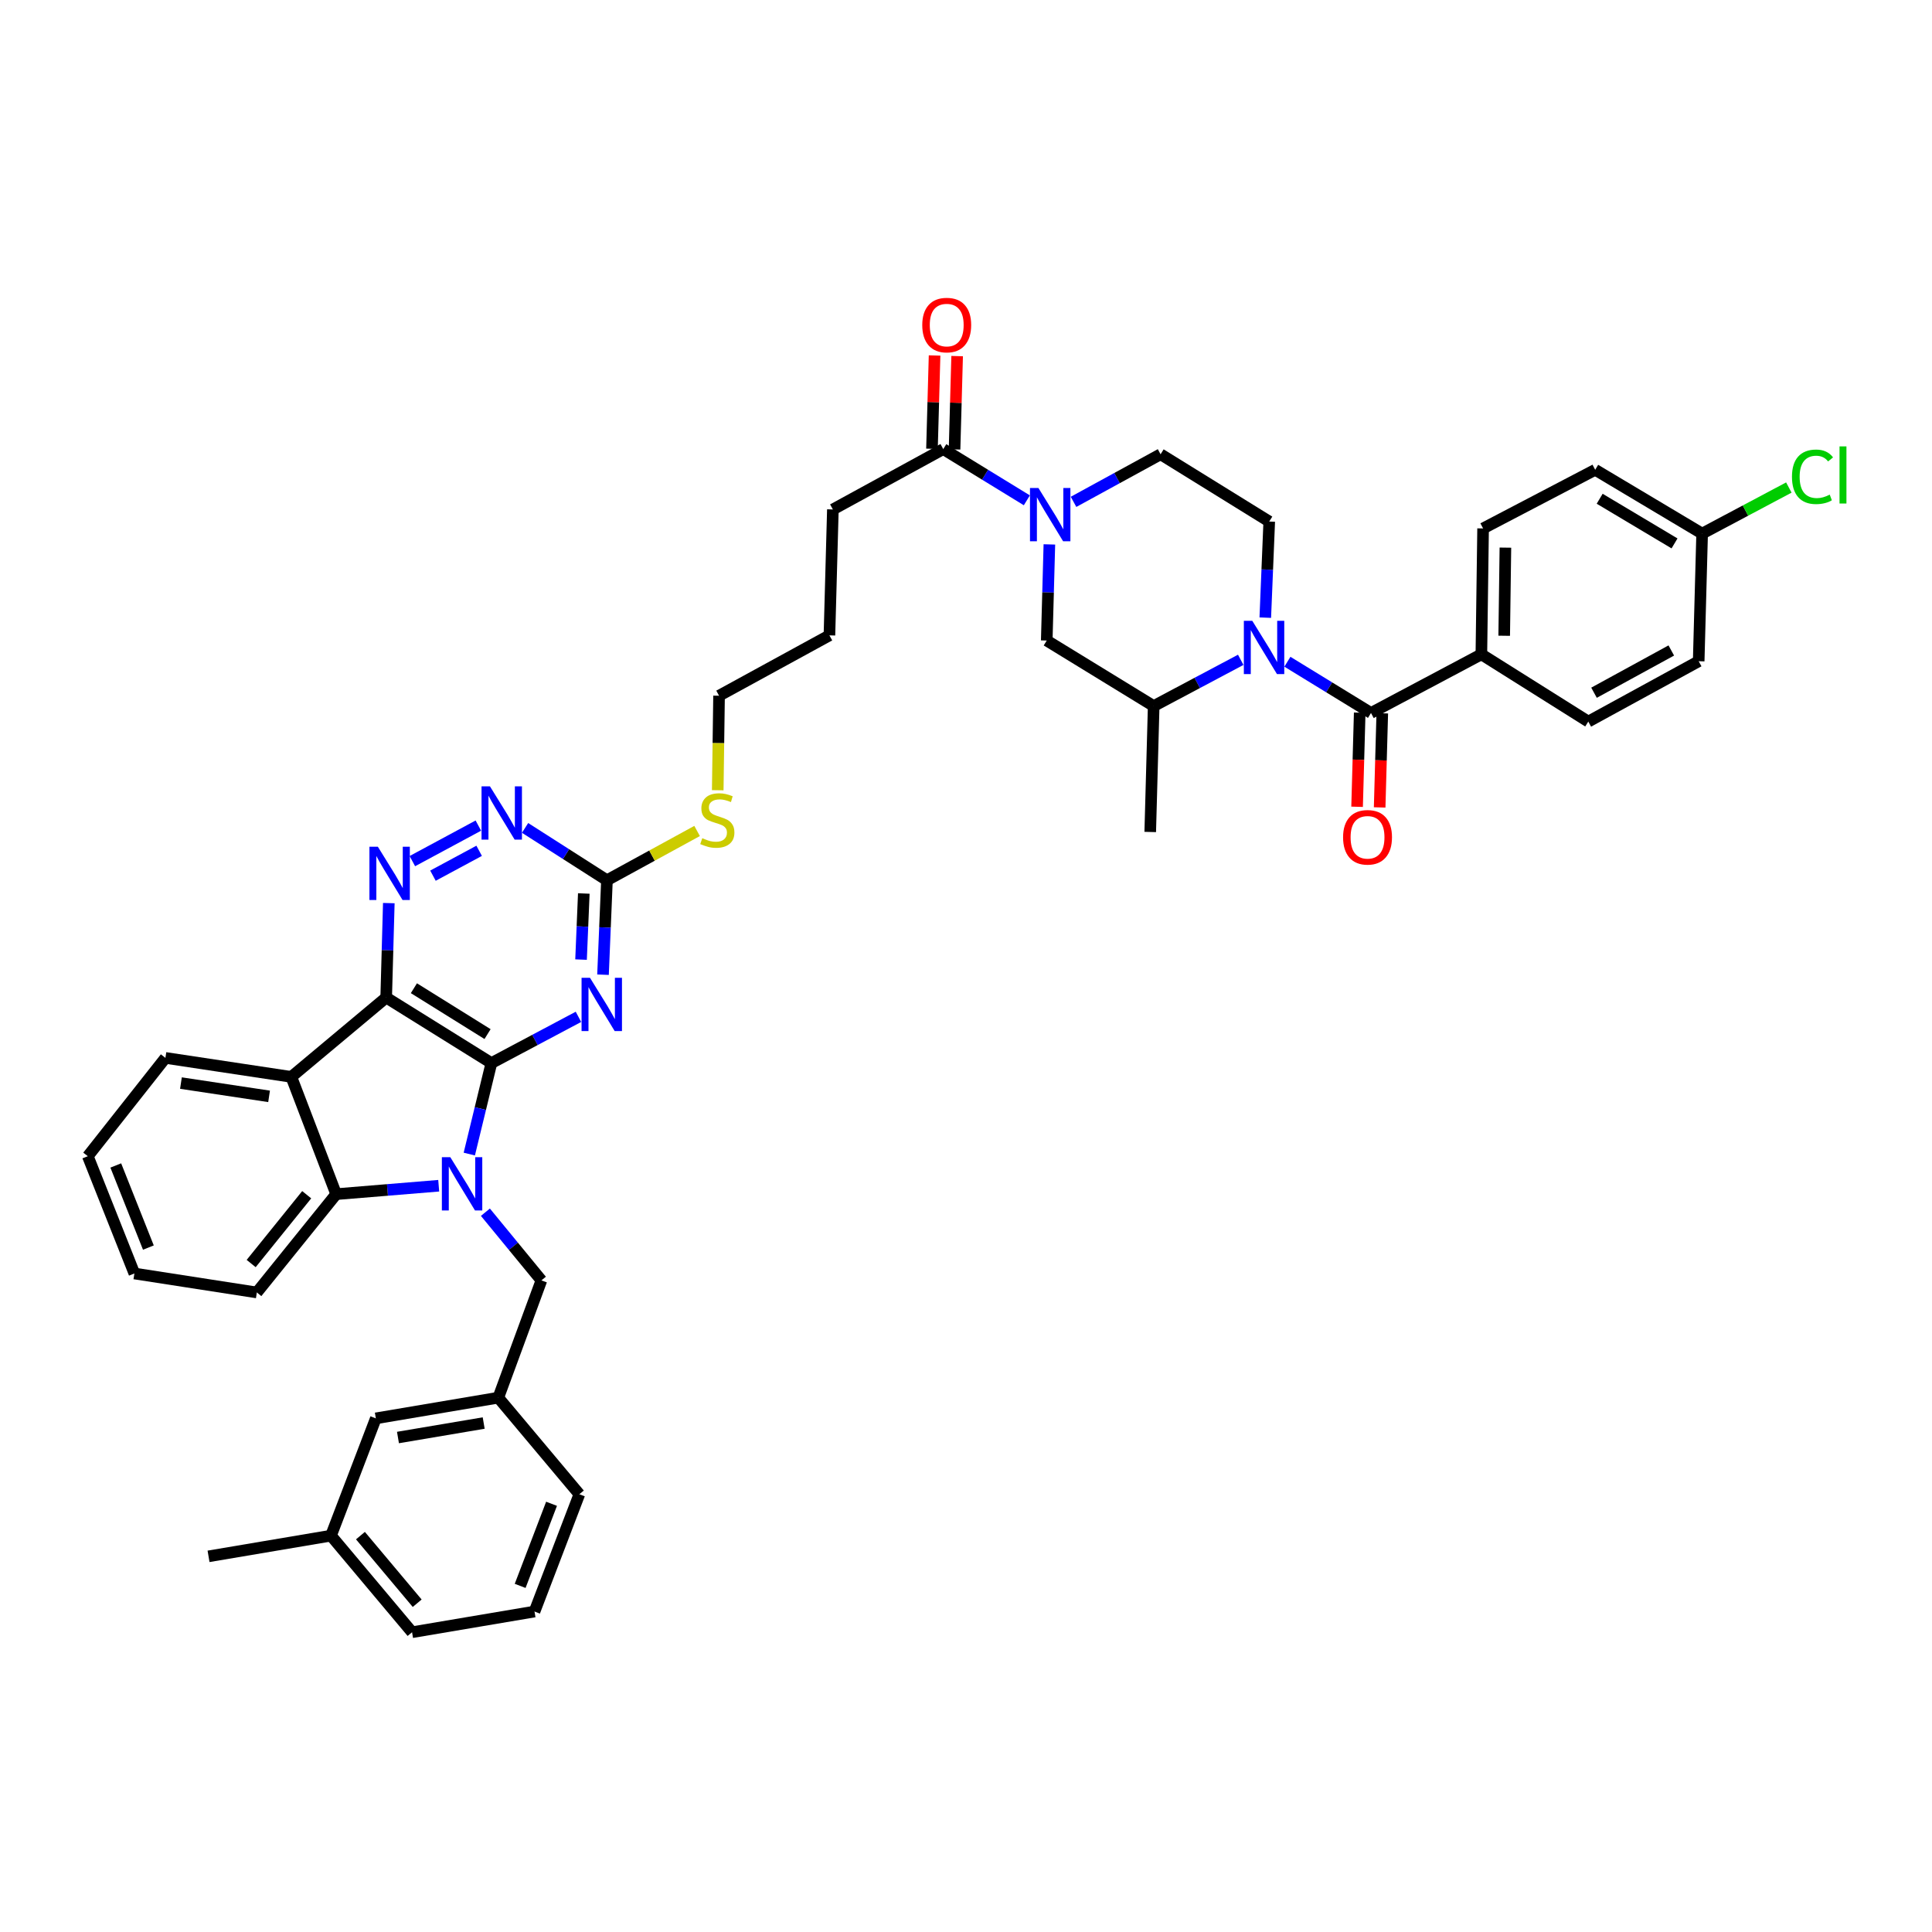 <?xml version='1.0' encoding='iso-8859-1'?>
<svg version='1.1' baseProfile='full'
              xmlns='http://www.w3.org/2000/svg'
                      xmlns:rdkit='http://www.rdkit.org/xml'
                      xmlns:xlink='http://www.w3.org/1999/xlink'
                  xml:space='preserve'
width='1000px' height='1000px' viewBox='0 0 1000 1000'>
<!-- END OF HEADER -->
<rect style='opacity:1.0;fill:#FFFFFF;stroke:none' width='1000' height='1000' x='0' y='0'> </rect>
<path class='bond-0' d='M 766.754,338.681 L 767.644,273.515' style='fill:none;fill-rule:evenodd;stroke:#000000;stroke-width:6px;stroke-linecap:butt;stroke-linejoin:miter;stroke-opacity:1' />
<path class='bond-0' d='M 778.571,329.066 L 779.194,283.449' style='fill:none;fill-rule:evenodd;stroke:#000000;stroke-width:6px;stroke-linecap:butt;stroke-linejoin:miter;stroke-opacity:1' />
<path class='bond-1' d='M 766.754,338.681 L 822.099,373.494' style='fill:none;fill-rule:evenodd;stroke:#000000;stroke-width:6px;stroke-linecap:butt;stroke-linejoin:miter;stroke-opacity:1' />
<path class='bond-2' d='M 766.754,338.681 L 709.625,369.034' style='fill:none;fill-rule:evenodd;stroke:#000000;stroke-width:6px;stroke-linecap:butt;stroke-linejoin:miter;stroke-opacity:1' />
<path class='bond-3' d='M 642.199,341.525 L 619.671,353.491' style='fill:none;fill-rule:evenodd;stroke:#0000FF;stroke-width:6px;stroke-linecap:butt;stroke-linejoin:miter;stroke-opacity:1' />
<path class='bond-3' d='M 619.671,353.491 L 597.143,365.458' style='fill:none;fill-rule:evenodd;stroke:#000000;stroke-width:6px;stroke-linecap:butt;stroke-linejoin:miter;stroke-opacity:1' />
<path class='bond-4' d='M 666.354,342.515 L 687.989,355.774' style='fill:none;fill-rule:evenodd;stroke:#0000FF;stroke-width:6px;stroke-linecap:butt;stroke-linejoin:miter;stroke-opacity:1' />
<path class='bond-4' d='M 687.989,355.774 L 709.625,369.034' style='fill:none;fill-rule:evenodd;stroke:#000000;stroke-width:6px;stroke-linecap:butt;stroke-linejoin:miter;stroke-opacity:1' />
<path class='bond-5' d='M 654.908,319.693 L 655.931,294.819' style='fill:none;fill-rule:evenodd;stroke:#0000FF;stroke-width:6px;stroke-linecap:butt;stroke-linejoin:miter;stroke-opacity:1' />
<path class='bond-5' d='M 655.931,294.819 L 656.954,269.945' style='fill:none;fill-rule:evenodd;stroke:#000000;stroke-width:6px;stroke-linecap:butt;stroke-linejoin:miter;stroke-opacity:1' />
<path class='bond-6' d='M 703.785,368.872 L 703.106,393.231' style='fill:none;fill-rule:evenodd;stroke:#000000;stroke-width:6px;stroke-linecap:butt;stroke-linejoin:miter;stroke-opacity:1' />
<path class='bond-6' d='M 703.106,393.231 L 702.427,417.591' style='fill:none;fill-rule:evenodd;stroke:#FF0000;stroke-width:6px;stroke-linecap:butt;stroke-linejoin:miter;stroke-opacity:1' />
<path class='bond-6' d='M 715.464,369.197 L 714.785,393.557' style='fill:none;fill-rule:evenodd;stroke:#000000;stroke-width:6px;stroke-linecap:butt;stroke-linejoin:miter;stroke-opacity:1' />
<path class='bond-6' d='M 714.785,393.557 L 714.106,417.917' style='fill:none;fill-rule:evenodd;stroke:#FF0000;stroke-width:6px;stroke-linecap:butt;stroke-linejoin:miter;stroke-opacity:1' />
<path class='bond-7' d='M 767.644,273.515 L 825.67,243.162' style='fill:none;fill-rule:evenodd;stroke:#000000;stroke-width:6px;stroke-linecap:butt;stroke-linejoin:miter;stroke-opacity:1' />
<path class='bond-8' d='M 822.099,373.494 L 879.236,342.251' style='fill:none;fill-rule:evenodd;stroke:#000000;stroke-width:6px;stroke-linecap:butt;stroke-linejoin:miter;stroke-opacity:1' />
<path class='bond-8' d='M 825.064,358.556 L 865.059,336.686' style='fill:none;fill-rule:evenodd;stroke:#000000;stroke-width:6px;stroke-linecap:butt;stroke-linejoin:miter;stroke-opacity:1' />
<path class='bond-9' d='M 531.497,258.965 L 509.865,245.708' style='fill:none;fill-rule:evenodd;stroke:#0000FF;stroke-width:6px;stroke-linecap:butt;stroke-linejoin:miter;stroke-opacity:1' />
<path class='bond-9' d='M 509.865,245.708 L 488.232,232.451' style='fill:none;fill-rule:evenodd;stroke:#000000;stroke-width:6px;stroke-linecap:butt;stroke-linejoin:miter;stroke-opacity:1' />
<path class='bond-10' d='M 543.155,281.785 L 542.474,306.663' style='fill:none;fill-rule:evenodd;stroke:#0000FF;stroke-width:6px;stroke-linecap:butt;stroke-linejoin:miter;stroke-opacity:1' />
<path class='bond-10' d='M 542.474,306.663 L 541.792,331.541' style='fill:none;fill-rule:evenodd;stroke:#000000;stroke-width:6px;stroke-linecap:butt;stroke-linejoin:miter;stroke-opacity:1' />
<path class='bond-11' d='M 555.663,259.76 L 578.188,247.442' style='fill:none;fill-rule:evenodd;stroke:#0000FF;stroke-width:6px;stroke-linecap:butt;stroke-linejoin:miter;stroke-opacity:1' />
<path class='bond-11' d='M 578.188,247.442 L 600.714,235.125' style='fill:none;fill-rule:evenodd;stroke:#000000;stroke-width:6px;stroke-linecap:butt;stroke-linejoin:miter;stroke-opacity:1' />
<path class='bond-12' d='M 595.358,430.63 L 597.143,365.458' style='fill:none;fill-rule:evenodd;stroke:#000000;stroke-width:6px;stroke-linecap:butt;stroke-linejoin:miter;stroke-opacity:1' />
<path class='bond-13' d='M 494.072,232.613 L 494.743,208.464' style='fill:none;fill-rule:evenodd;stroke:#000000;stroke-width:6px;stroke-linecap:butt;stroke-linejoin:miter;stroke-opacity:1' />
<path class='bond-13' d='M 494.743,208.464 L 495.414,184.316' style='fill:none;fill-rule:evenodd;stroke:#FF0000;stroke-width:6px;stroke-linecap:butt;stroke-linejoin:miter;stroke-opacity:1' />
<path class='bond-13' d='M 482.392,232.289 L 483.063,208.14' style='fill:none;fill-rule:evenodd;stroke:#000000;stroke-width:6px;stroke-linecap:butt;stroke-linejoin:miter;stroke-opacity:1' />
<path class='bond-13' d='M 483.063,208.14 L 483.734,183.991' style='fill:none;fill-rule:evenodd;stroke:#FF0000;stroke-width:6px;stroke-linecap:butt;stroke-linejoin:miter;stroke-opacity:1' />
<path class='bond-14' d='M 488.232,232.451 L 431.096,263.694' style='fill:none;fill-rule:evenodd;stroke:#000000;stroke-width:6px;stroke-linecap:butt;stroke-linejoin:miter;stroke-opacity:1' />
<path class='bond-15' d='M 541.792,331.541 L 597.143,365.458' style='fill:none;fill-rule:evenodd;stroke:#000000;stroke-width:6px;stroke-linecap:butt;stroke-linejoin:miter;stroke-opacity:1' />
<path class='bond-16' d='M 656.954,269.945 L 600.714,235.125' style='fill:none;fill-rule:evenodd;stroke:#000000;stroke-width:6px;stroke-linecap:butt;stroke-linejoin:miter;stroke-opacity:1' />
<path class='bond-17' d='M 314.155,455.622 L 313.136,480.062' style='fill:none;fill-rule:evenodd;stroke:#000000;stroke-width:6px;stroke-linecap:butt;stroke-linejoin:miter;stroke-opacity:1' />
<path class='bond-17' d='M 313.136,480.062 L 312.117,504.503' style='fill:none;fill-rule:evenodd;stroke:#0000FF;stroke-width:6px;stroke-linecap:butt;stroke-linejoin:miter;stroke-opacity:1' />
<path class='bond-17' d='M 302.175,462.467 L 301.462,479.575' style='fill:none;fill-rule:evenodd;stroke:#000000;stroke-width:6px;stroke-linecap:butt;stroke-linejoin:miter;stroke-opacity:1' />
<path class='bond-17' d='M 301.462,479.575 L 300.748,496.684' style='fill:none;fill-rule:evenodd;stroke:#0000FF;stroke-width:6px;stroke-linecap:butt;stroke-linejoin:miter;stroke-opacity:1' />
<path class='bond-18' d='M 314.155,455.622 L 337.486,442.863' style='fill:none;fill-rule:evenodd;stroke:#000000;stroke-width:6px;stroke-linecap:butt;stroke-linejoin:miter;stroke-opacity:1' />
<path class='bond-18' d='M 337.486,442.863 L 360.816,430.104' style='fill:none;fill-rule:evenodd;stroke:#CCCC00;stroke-width:6px;stroke-linecap:butt;stroke-linejoin:miter;stroke-opacity:1' />
<path class='bond-19' d='M 314.155,455.622 L 292.964,442.074' style='fill:none;fill-rule:evenodd;stroke:#000000;stroke-width:6px;stroke-linecap:butt;stroke-linejoin:miter;stroke-opacity:1' />
<path class='bond-19' d='M 292.964,442.074 L 271.773,428.527' style='fill:none;fill-rule:evenodd;stroke:#0000FF;stroke-width:6px;stroke-linecap:butt;stroke-linejoin:miter;stroke-opacity:1' />
<path class='bond-20' d='M 371.499,409.023 L 371.84,384.563' style='fill:none;fill-rule:evenodd;stroke:#CCCC00;stroke-width:6px;stroke-linecap:butt;stroke-linejoin:miter;stroke-opacity:1' />
<path class='bond-20' d='M 371.84,384.563 L 372.181,360.102' style='fill:none;fill-rule:evenodd;stroke:#000000;stroke-width:6px;stroke-linecap:butt;stroke-linejoin:miter;stroke-opacity:1' />
<path class='bond-21' d='M 299.4,526.314 L 276.872,538.283' style='fill:none;fill-rule:evenodd;stroke:#0000FF;stroke-width:6px;stroke-linecap:butt;stroke-linejoin:miter;stroke-opacity:1' />
<path class='bond-21' d='M 276.872,538.283 L 254.344,550.252' style='fill:none;fill-rule:evenodd;stroke:#000000;stroke-width:6px;stroke-linecap:butt;stroke-linejoin:miter;stroke-opacity:1' />
<path class='bond-22' d='M 247.595,427.327 L 213.435,445.719' style='fill:none;fill-rule:evenodd;stroke:#0000FF;stroke-width:6px;stroke-linecap:butt;stroke-linejoin:miter;stroke-opacity:1' />
<path class='bond-22' d='M 248.01,440.373 L 224.099,453.248' style='fill:none;fill-rule:evenodd;stroke:#0000FF;stroke-width:6px;stroke-linecap:butt;stroke-linejoin:miter;stroke-opacity:1' />
<path class='bond-23' d='M 201.247,467.447 L 200.568,491.887' style='fill:none;fill-rule:evenodd;stroke:#0000FF;stroke-width:6px;stroke-linecap:butt;stroke-linejoin:miter;stroke-opacity:1' />
<path class='bond-23' d='M 200.568,491.887 L 199.889,516.328' style='fill:none;fill-rule:evenodd;stroke:#000000;stroke-width:6px;stroke-linecap:butt;stroke-linejoin:miter;stroke-opacity:1' />
<path class='bond-24' d='M 254.344,550.252 L 199.889,516.328' style='fill:none;fill-rule:evenodd;stroke:#000000;stroke-width:6px;stroke-linecap:butt;stroke-linejoin:miter;stroke-opacity:1' />
<path class='bond-24' d='M 252.354,535.246 L 214.235,511.499' style='fill:none;fill-rule:evenodd;stroke:#000000;stroke-width:6px;stroke-linecap:butt;stroke-linejoin:miter;stroke-opacity:1' />
<path class='bond-25' d='M 254.344,550.252 L 248.626,573.797' style='fill:none;fill-rule:evenodd;stroke:#000000;stroke-width:6px;stroke-linecap:butt;stroke-linejoin:miter;stroke-opacity:1' />
<path class='bond-25' d='M 248.626,573.797 L 242.907,597.342' style='fill:none;fill-rule:evenodd;stroke:#0000FF;stroke-width:6px;stroke-linecap:butt;stroke-linejoin:miter;stroke-opacity:1' />
<path class='bond-26' d='M 199.889,516.328 L 150.789,557.392' style='fill:none;fill-rule:evenodd;stroke:#000000;stroke-width:6px;stroke-linecap:butt;stroke-linejoin:miter;stroke-opacity:1' />
<path class='bond-27' d='M 227.076,613.731 L 200.539,615.912' style='fill:none;fill-rule:evenodd;stroke:#0000FF;stroke-width:6px;stroke-linecap:butt;stroke-linejoin:miter;stroke-opacity:1' />
<path class='bond-27' d='M 200.539,615.912 L 174.002,618.092' style='fill:none;fill-rule:evenodd;stroke:#000000;stroke-width:6px;stroke-linecap:butt;stroke-linejoin:miter;stroke-opacity:1' />
<path class='bond-28' d='M 251.243,627.436 L 265.737,645.082' style='fill:none;fill-rule:evenodd;stroke:#0000FF;stroke-width:6px;stroke-linecap:butt;stroke-linejoin:miter;stroke-opacity:1' />
<path class='bond-28' d='M 265.737,645.082 L 280.232,662.727' style='fill:none;fill-rule:evenodd;stroke:#000000;stroke-width:6px;stroke-linecap:butt;stroke-linejoin:miter;stroke-opacity:1' />
<path class='bond-29' d='M 194.534,734.144 L 257.915,723.433' style='fill:none;fill-rule:evenodd;stroke:#000000;stroke-width:6px;stroke-linecap:butt;stroke-linejoin:miter;stroke-opacity:1' />
<path class='bond-29' d='M 205.988,744.058 L 250.354,736.561' style='fill:none;fill-rule:evenodd;stroke:#000000;stroke-width:6px;stroke-linecap:butt;stroke-linejoin:miter;stroke-opacity:1' />
<path class='bond-30' d='M 194.534,734.144 L 171.321,794.85' style='fill:none;fill-rule:evenodd;stroke:#000000;stroke-width:6px;stroke-linecap:butt;stroke-linejoin:miter;stroke-opacity:1' />
<path class='bond-31' d='M 280.232,662.727 L 257.915,723.433' style='fill:none;fill-rule:evenodd;stroke:#000000;stroke-width:6px;stroke-linecap:butt;stroke-linejoin:miter;stroke-opacity:1' />
<path class='bond-32' d='M 257.915,723.433 L 299.874,773.423' style='fill:none;fill-rule:evenodd;stroke:#000000;stroke-width:6px;stroke-linecap:butt;stroke-linejoin:miter;stroke-opacity:1' />
<path class='bond-33' d='M 171.321,794.85 L 213.281,844.84' style='fill:none;fill-rule:evenodd;stroke:#000000;stroke-width:6px;stroke-linecap:butt;stroke-linejoin:miter;stroke-opacity:1' />
<path class='bond-33' d='M 186.564,794.837 L 215.936,829.83' style='fill:none;fill-rule:evenodd;stroke:#000000;stroke-width:6px;stroke-linecap:butt;stroke-linejoin:miter;stroke-opacity:1' />
<path class='bond-34' d='M 171.321,794.85 L 107.94,805.561' style='fill:none;fill-rule:evenodd;stroke:#000000;stroke-width:6px;stroke-linecap:butt;stroke-linejoin:miter;stroke-opacity:1' />
<path class='bond-35' d='M 150.789,557.392 L 85.623,547.571' style='fill:none;fill-rule:evenodd;stroke:#000000;stroke-width:6px;stroke-linecap:butt;stroke-linejoin:miter;stroke-opacity:1' />
<path class='bond-35' d='M 139.273,567.473 L 93.656,560.598' style='fill:none;fill-rule:evenodd;stroke:#000000;stroke-width:6px;stroke-linecap:butt;stroke-linejoin:miter;stroke-opacity:1' />
<path class='bond-36' d='M 150.789,557.392 L 174.002,618.092' style='fill:none;fill-rule:evenodd;stroke:#000000;stroke-width:6px;stroke-linecap:butt;stroke-linejoin:miter;stroke-opacity:1' />
<path class='bond-37' d='M 174.002,618.092 L 132.938,668.978' style='fill:none;fill-rule:evenodd;stroke:#000000;stroke-width:6px;stroke-linecap:butt;stroke-linejoin:miter;stroke-opacity:1' />
<path class='bond-37' d='M 158.749,618.387 L 130.005,654.007' style='fill:none;fill-rule:evenodd;stroke:#000000;stroke-width:6px;stroke-linecap:butt;stroke-linejoin:miter;stroke-opacity:1' />
<path class='bond-38' d='M 85.623,547.571 L 45.455,598.456' style='fill:none;fill-rule:evenodd;stroke:#000000;stroke-width:6px;stroke-linecap:butt;stroke-linejoin:miter;stroke-opacity:1' />
<path class='bond-39' d='M 132.938,668.978 L 69.557,659.156' style='fill:none;fill-rule:evenodd;stroke:#000000;stroke-width:6px;stroke-linecap:butt;stroke-linejoin:miter;stroke-opacity:1' />
<path class='bond-40' d='M 45.455,598.456 L 69.557,659.156' style='fill:none;fill-rule:evenodd;stroke:#000000;stroke-width:6px;stroke-linecap:butt;stroke-linejoin:miter;stroke-opacity:1' />
<path class='bond-40' d='M 59.929,603.249 L 76.801,645.739' style='fill:none;fill-rule:evenodd;stroke:#000000;stroke-width:6px;stroke-linecap:butt;stroke-linejoin:miter;stroke-opacity:1' />
<path class='bond-41' d='M 276.662,834.129 L 213.281,844.84' style='fill:none;fill-rule:evenodd;stroke:#000000;stroke-width:6px;stroke-linecap:butt;stroke-linejoin:miter;stroke-opacity:1' />
<path class='bond-42' d='M 276.662,834.129 L 299.874,773.423' style='fill:none;fill-rule:evenodd;stroke:#000000;stroke-width:6px;stroke-linecap:butt;stroke-linejoin:miter;stroke-opacity:1' />
<path class='bond-42' d='M 269.23,820.85 L 285.479,778.355' style='fill:none;fill-rule:evenodd;stroke:#000000;stroke-width:6px;stroke-linecap:butt;stroke-linejoin:miter;stroke-opacity:1' />
<path class='bond-43' d='M 431.096,263.694 L 429.311,328.86' style='fill:none;fill-rule:evenodd;stroke:#000000;stroke-width:6px;stroke-linecap:butt;stroke-linejoin:miter;stroke-opacity:1' />
<path class='bond-44' d='M 372.181,360.102 L 429.311,328.86' style='fill:none;fill-rule:evenodd;stroke:#000000;stroke-width:6px;stroke-linecap:butt;stroke-linejoin:miter;stroke-opacity:1' />
<path class='bond-45' d='M 881.021,276.189 L 879.236,342.251' style='fill:none;fill-rule:evenodd;stroke:#000000;stroke-width:6px;stroke-linecap:butt;stroke-linejoin:miter;stroke-opacity:1' />
<path class='bond-46' d='M 881.021,276.189 L 903.461,264.267' style='fill:none;fill-rule:evenodd;stroke:#000000;stroke-width:6px;stroke-linecap:butt;stroke-linejoin:miter;stroke-opacity:1' />
<path class='bond-46' d='M 903.461,264.267 L 925.901,252.344' style='fill:none;fill-rule:evenodd;stroke:#00CC00;stroke-width:6px;stroke-linecap:butt;stroke-linejoin:miter;stroke-opacity:1' />
<path class='bond-47' d='M 881.021,276.189 L 825.67,243.162' style='fill:none;fill-rule:evenodd;stroke:#000000;stroke-width:6px;stroke-linecap:butt;stroke-linejoin:miter;stroke-opacity:1' />
<path class='bond-47' d='M 866.731,281.269 L 827.985,258.15' style='fill:none;fill-rule:evenodd;stroke:#000000;stroke-width:6px;stroke-linecap:butt;stroke-linejoin:miter;stroke-opacity:1' />
<path  class='atom-1' d='M 648.178 321.323
L 657.214 335.929
Q 658.11 337.37, 659.551 339.979
Q 660.992 342.589, 661.07 342.745
L 661.07 321.323
L 664.731 321.323
L 664.731 348.898
L 660.953 348.898
L 651.255 332.93
Q 650.125 331.06, 648.918 328.918
Q 647.75 326.776, 647.399 326.114
L 647.399 348.898
L 643.816 348.898
L 643.816 321.323
L 648.178 321.323
' fill='#0000FF'/>
<path  class='atom-3' d='M 695.175 433.383
Q 695.175 426.761, 698.447 423.061
Q 701.718 419.361, 707.833 419.361
Q 713.948 419.361, 717.219 423.061
Q 720.491 426.761, 720.491 433.383
Q 720.491 440.082, 717.18 443.898
Q 713.87 447.676, 707.833 447.676
Q 701.757 447.676, 698.447 443.898
Q 695.175 440.121, 695.175 433.383
M 707.833 444.561
Q 712.039 444.561, 714.298 441.756
Q 716.596 438.913, 716.596 433.383
Q 716.596 427.969, 714.298 425.242
Q 712.039 422.477, 707.833 422.477
Q 703.627 422.477, 701.329 425.204
Q 699.07 427.93, 699.07 433.383
Q 699.07 438.952, 701.329 441.756
Q 703.627 444.561, 707.833 444.561
' fill='#FF0000'/>
<path  class='atom-6' d='M 537.482 252.58
L 546.518 267.186
Q 547.414 268.627, 548.855 271.236
Q 550.296 273.846, 550.374 274.002
L 550.374 252.58
L 554.035 252.58
L 554.035 280.155
L 550.257 280.155
L 540.559 264.187
Q 539.429 262.317, 538.222 260.175
Q 537.053 258.033, 536.703 257.371
L 536.703 280.155
L 533.12 280.155
L 533.12 252.58
L 537.482 252.58
' fill='#0000FF'/>
<path  class='atom-9' d='M 477.359 168.252
Q 477.359 161.631, 480.631 157.931
Q 483.903 154.231, 490.018 154.231
Q 496.132 154.231, 499.404 157.931
Q 502.676 161.631, 502.676 168.252
Q 502.676 174.951, 499.365 178.768
Q 496.054 182.546, 490.018 182.546
Q 483.942 182.546, 480.631 178.768
Q 477.359 174.99, 477.359 168.252
M 490.018 179.43
Q 494.224 179.43, 496.483 176.626
Q 498.781 173.783, 498.781 168.252
Q 498.781 162.838, 496.483 160.112
Q 494.224 157.347, 490.018 157.347
Q 485.811 157.347, 483.513 160.073
Q 481.254 162.799, 481.254 168.252
Q 481.254 173.822, 483.513 176.626
Q 485.811 179.43, 490.018 179.43
' fill='#FF0000'/>
<path  class='atom-15' d='M 363.496 433.843
Q 363.807 433.96, 365.093 434.506
Q 366.378 435.051, 367.78 435.401
Q 369.221 435.713, 370.623 435.713
Q 373.233 435.713, 374.752 434.467
Q 376.271 433.181, 376.271 430.961
Q 376.271 429.442, 375.492 428.508
Q 374.752 427.573, 373.583 427.067
Q 372.415 426.56, 370.467 425.976
Q 368.014 425.236, 366.534 424.535
Q 365.093 423.834, 364.041 422.354
Q 363.028 420.874, 363.028 418.381
Q 363.028 414.915, 365.365 412.773
Q 367.741 410.631, 372.415 410.631
Q 375.608 410.631, 379.231 412.15
L 378.335 415.148
Q 375.024 413.785, 372.532 413.785
Q 369.844 413.785, 368.364 414.915
Q 366.884 416.005, 366.923 417.914
Q 366.923 419.394, 367.663 420.29
Q 368.442 421.185, 369.533 421.692
Q 370.662 422.198, 372.532 422.782
Q 375.024 423.561, 376.504 424.34
Q 377.984 425.119, 379.036 426.716
Q 380.126 428.274, 380.126 430.961
Q 380.126 434.778, 377.556 436.842
Q 375.024 438.868, 370.779 438.868
Q 368.325 438.868, 366.456 438.322
Q 364.625 437.816, 362.444 436.92
L 363.496 433.843
' fill='#CCCC00'/>
<path  class='atom-16' d='M 305.379 506.111
L 314.415 520.716
Q 315.311 522.158, 316.752 524.767
Q 318.193 527.377, 318.271 527.532
L 318.271 506.111
L 321.932 506.111
L 321.932 533.686
L 318.154 533.686
L 308.456 517.717
Q 307.326 515.848, 306.119 513.706
Q 304.951 511.564, 304.6 510.902
L 304.6 533.686
L 301.017 533.686
L 301.017 506.111
L 305.379 506.111
' fill='#0000FF'/>
<path  class='atom-17' d='M 253.604 407.021
L 262.64 421.627
Q 263.536 423.068, 264.977 425.677
Q 266.418 428.287, 266.496 428.443
L 266.496 407.021
L 270.157 407.021
L 270.157 434.596
L 266.379 434.596
L 256.681 418.628
Q 255.552 416.758, 254.344 414.616
Q 253.176 412.474, 252.826 411.812
L 252.826 434.596
L 249.242 434.596
L 249.242 407.021
L 253.604 407.021
' fill='#0000FF'/>
<path  class='atom-18' d='M 195.579 438.264
L 204.615 452.869
Q 205.51 454.31, 206.952 456.92
Q 208.393 459.529, 208.47 459.685
L 208.47 438.264
L 212.132 438.264
L 212.132 465.839
L 208.354 465.839
L 198.656 449.87
Q 197.526 448.001, 196.319 445.859
Q 195.15 443.717, 194.8 443.055
L 194.8 465.839
L 191.217 465.839
L 191.217 438.264
L 195.579 438.264
' fill='#0000FF'/>
<path  class='atom-21' d='M 233.073 598.95
L 242.108 613.555
Q 243.004 614.996, 244.445 617.606
Q 245.886 620.215, 245.964 620.371
L 245.964 598.95
L 249.625 598.95
L 249.625 626.525
L 245.847 626.525
L 236.149 610.556
Q 235.02 608.687, 233.813 606.544
Q 232.644 604.402, 232.294 603.74
L 232.294 626.525
L 228.71 626.525
L 228.71 598.95
L 233.073 598.95
' fill='#0000FF'/>
<path  class='atom-42' d='M 927.518 246.79
Q 927.518 239.935, 930.712 236.352
Q 933.944 232.73, 940.059 232.73
Q 945.746 232.73, 948.783 236.742
L 946.213 238.845
Q 943.993 235.924, 940.059 235.924
Q 935.892 235.924, 933.672 238.728
Q 931.491 241.493, 931.491 246.79
Q 931.491 252.243, 933.75 255.047
Q 936.048 257.851, 940.488 257.851
Q 943.525 257.851, 947.07 256.021
L 948.16 258.942
Q 946.719 259.877, 944.538 260.422
Q 942.357 260.967, 939.942 260.967
Q 933.944 260.967, 930.712 257.306
Q 927.518 253.645, 927.518 246.79
' fill='#00CC00'/>
<path  class='atom-42' d='M 952.133 231.055
L 955.716 231.055
L 955.716 260.617
L 952.133 260.617
L 952.133 231.055
' fill='#00CC00'/>
</svg>
